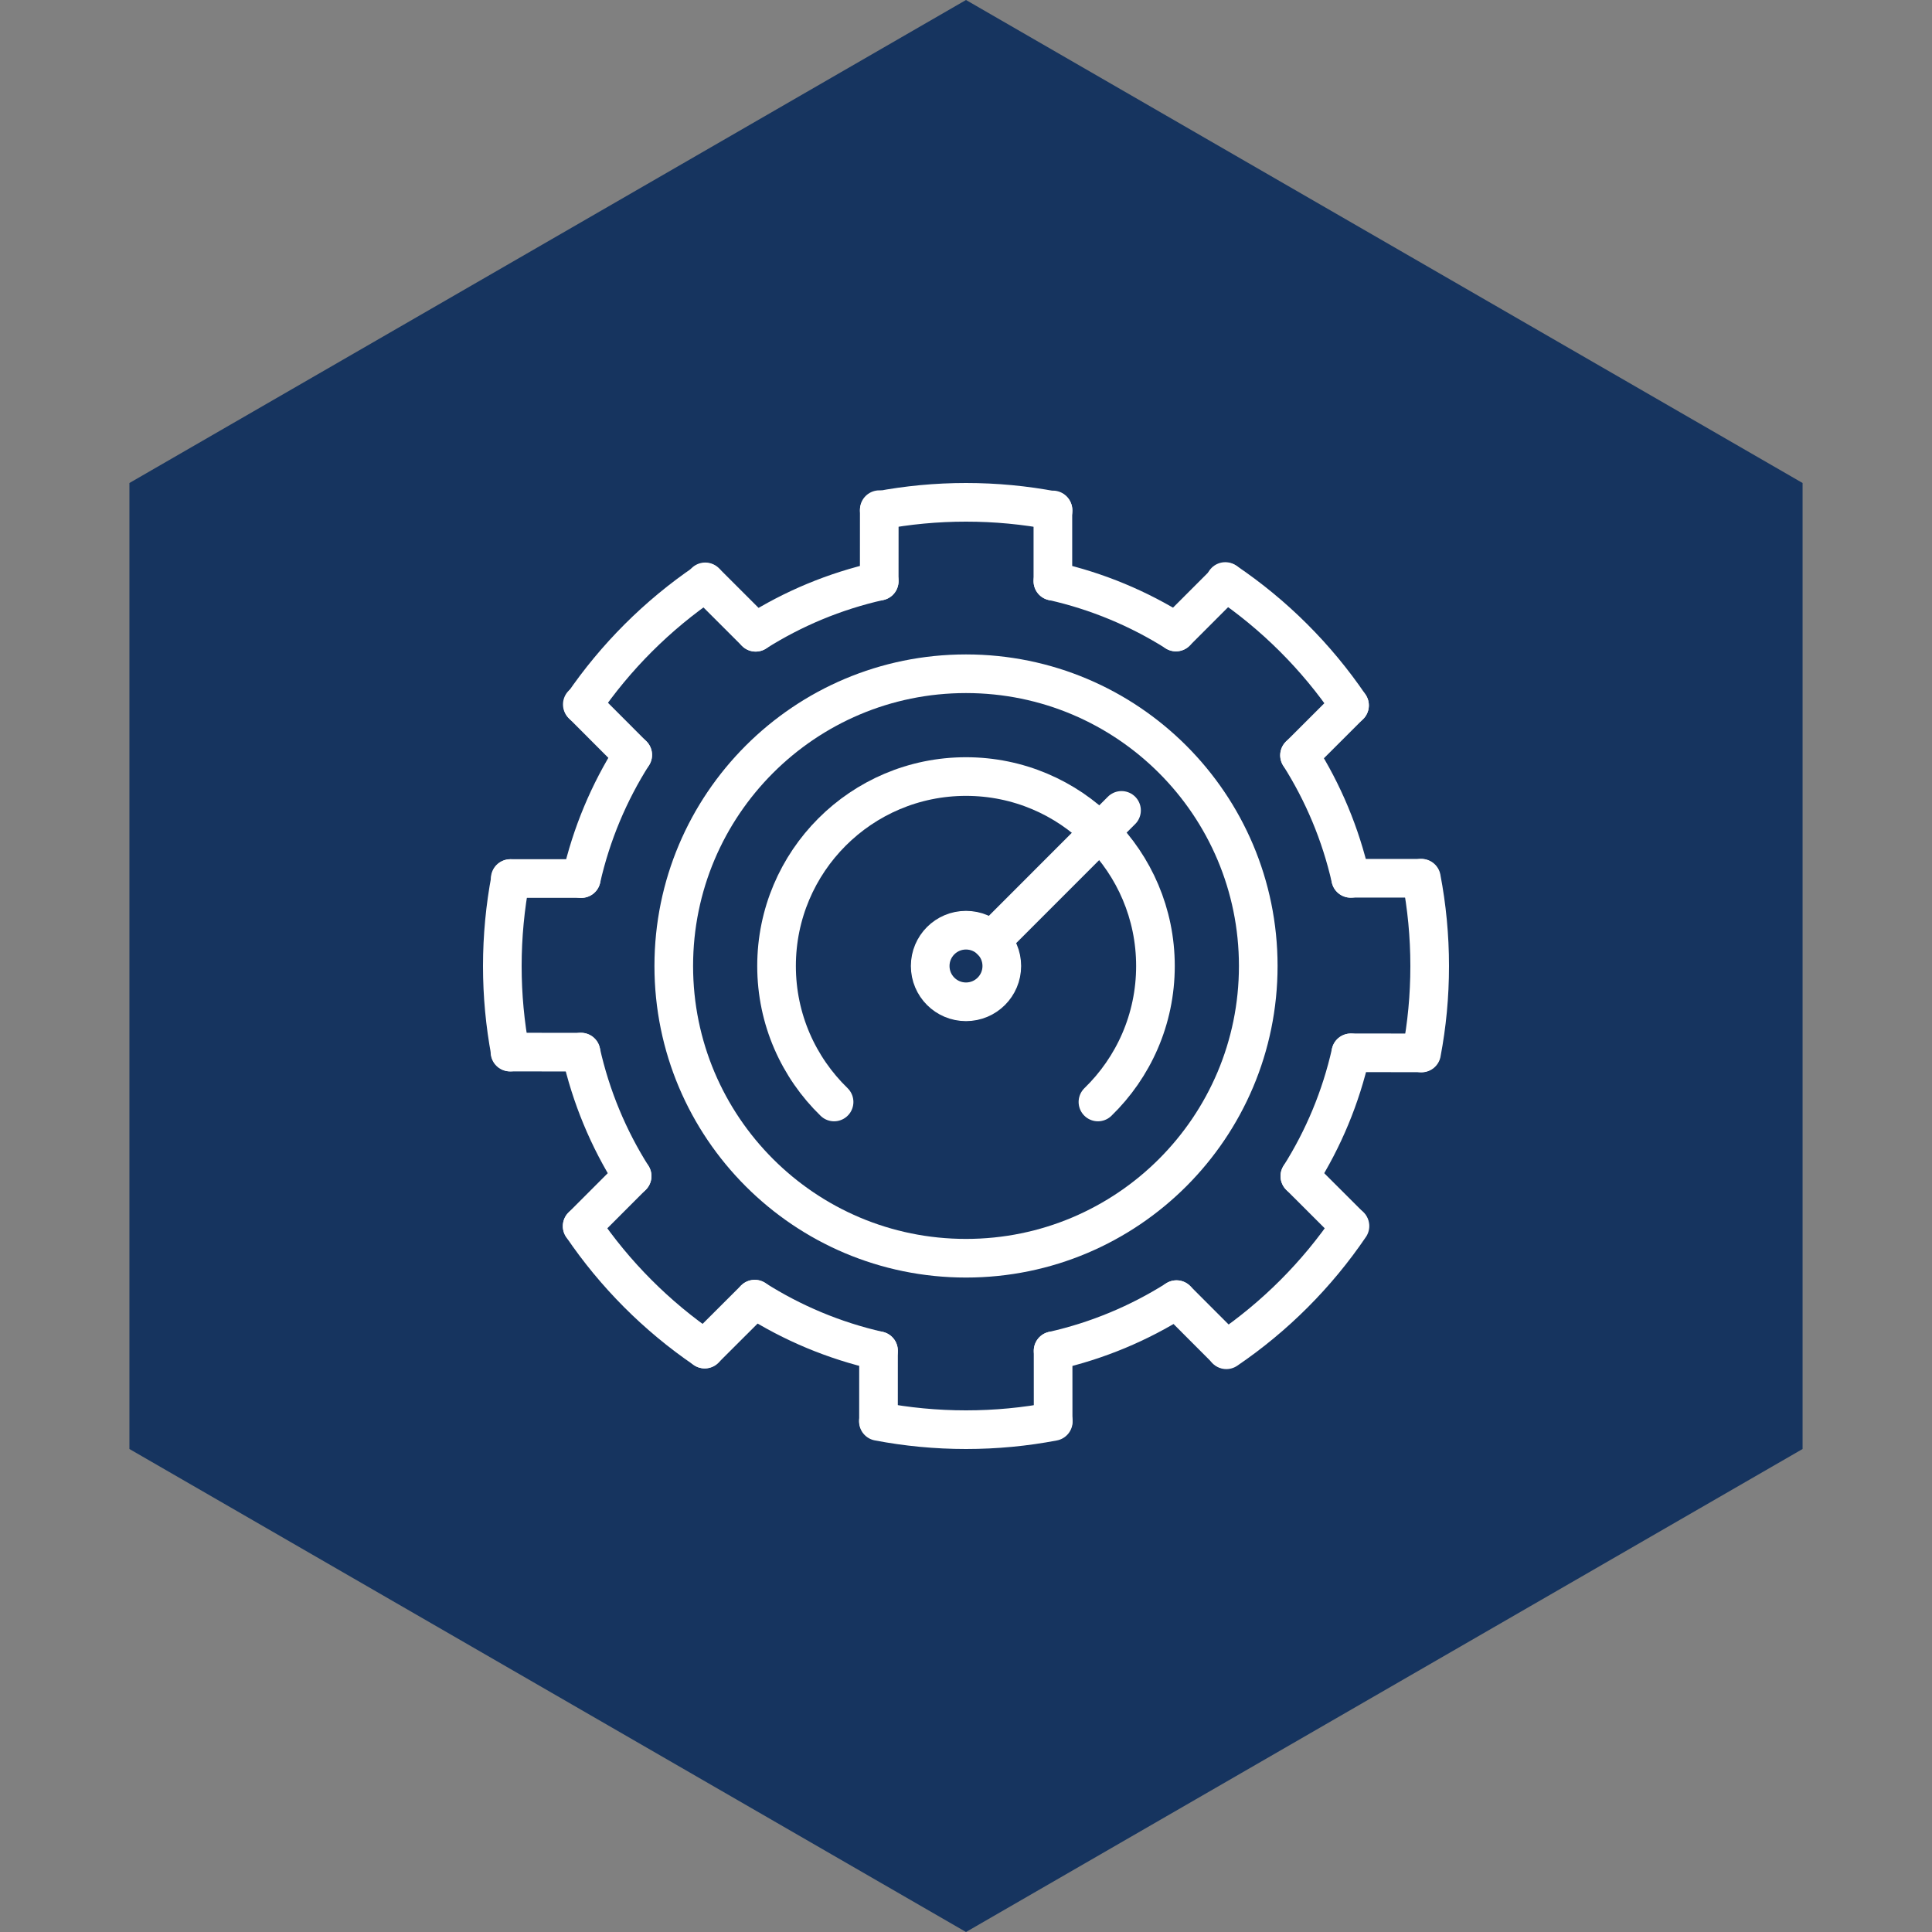 <svg width="100" height="100" viewBox="0 0 100 100" fill="none" xmlns="http://www.w3.org/2000/svg">
<rect x="0" y="0" width="100" height="100" fill="#808080" stroke="none"/>
<path d="M50 0L93.301 25V75L50 100L6.699 75V25L50 0Z" fill="#16345F"/>
<path d="M45.511 26.419C46.965 26.144 48.466 26 50 26C51.542 26 53.048 26.145 54.51 26.423" stroke="white" stroke-width="2" stroke-miterlimit="10" stroke-linecap="round" stroke-linejoin="round"/>
<path d="M50 65.126C58.354 65.126 65.127 58.353 65.127 49.999C65.127 41.645 58.354 34.873 50 34.873C41.646 34.873 34.874 41.645 34.874 49.999C34.874 58.353 41.646 65.126 50 65.126Z" stroke="white" stroke-width="2" stroke-miterlimit="10" stroke-linecap="round" stroke-linejoin="round"/>
<path d="M43.172 57.038C41.336 55.256 40.194 52.761 40.194 50.001C40.194 44.584 44.584 40.194 50 40.194C55.416 40.194 59.806 44.584 59.806 50.001C59.806 52.762 58.665 55.256 56.829 57.038" stroke="white" stroke-width="2" stroke-miterlimit="10" stroke-linecap="round" stroke-linejoin="round"/>
<path d="M50 51.853C51.024 51.853 51.853 51.024 51.853 50C51.853 48.976 51.024 48.147 50 48.147C48.976 48.147 48.147 48.976 48.147 50C48.147 51.024 48.976 51.853 50 51.853Z" stroke="white" stroke-width="2" stroke-miterlimit="10" stroke-linecap="round" stroke-linejoin="round"/>
<path d="M36.501 30.117L39.113 32.727" stroke="white" stroke-width="2" stroke-miterlimit="10" stroke-linecap="round" stroke-linejoin="round"/>
<path d="M30.164 36.484C31.866 33.993 34.024 31.837 36.518 30.141" stroke="white" stroke-width="2" stroke-miterlimit="10" stroke-linecap="round" stroke-linejoin="round"/>
<path d="M26.412 54.453C26.142 53.011 26 51.522 26 50C26 48.477 26.147 46.94 26.426 45.475" stroke="white" stroke-width="2" stroke-miterlimit="10" stroke-linecap="round" stroke-linejoin="round"/>
<path d="M36.475 69.829C33.983 68.126 31.828 65.965 30.132 63.466" stroke="white" stroke-width="2" stroke-miterlimit="10" stroke-linecap="round" stroke-linejoin="round"/>
<path d="M54.518 73.575C53.055 73.854 51.545 74 50 74C48.45 74 46.934 73.853 45.465 73.572" stroke="white" stroke-width="2" stroke-miterlimit="10" stroke-linecap="round" stroke-linejoin="round"/>
<path d="M69.874 63.461C68.166 65.978 65.991 68.154 63.476 69.864" stroke="white" stroke-width="2" stroke-miterlimit="10" stroke-linecap="round" stroke-linejoin="round"/>
<path d="M73.57 45.455C73.852 46.927 74 48.446 74 50.001C74 51.556 73.856 53.044 73.579 54.503" stroke="white" stroke-width="2" stroke-miterlimit="10" stroke-linecap="round" stroke-linejoin="round"/>
<path d="M63.419 30.099C65.949 31.808 68.135 33.986 69.852 36.51" stroke="white" stroke-width="2" stroke-miterlimit="10" stroke-linecap="round" stroke-linejoin="round"/>
<path d="M39.113 32.725C41.05 31.501 43.206 30.596 45.509 30.079" stroke="white" stroke-width="2" stroke-miterlimit="10" stroke-linecap="round" stroke-linejoin="round"/>
<path d="M30.087 45.476C30.61 43.17 31.521 41.012 32.75 39.075" stroke="white" stroke-width="2" stroke-miterlimit="10" stroke-linecap="round" stroke-linejoin="round"/>
<path d="M32.719 60.876C31.492 58.933 30.586 56.768 30.07 54.456" stroke="white" stroke-width="2" stroke-miterlimit="10" stroke-linecap="round" stroke-linejoin="round"/>
<path d="M45.471 69.913C43.163 69.389 41.003 68.476 39.065 67.245" stroke="white" stroke-width="2" stroke-miterlimit="10" stroke-linecap="round" stroke-linejoin="round"/>
<path d="M60.895 67.269C58.962 68.491 56.809 69.397 54.508 69.916" stroke="white" stroke-width="2" stroke-miterlimit="10" stroke-linecap="round" stroke-linejoin="round"/>
<path d="M69.919 54.496C69.403 56.794 68.5 58.945 67.28 60.876" stroke="white" stroke-width="2" stroke-miterlimit="10" stroke-linecap="round" stroke-linejoin="round"/>
<path d="M67.263 39.095C68.484 41.023 69.391 43.17 69.912 45.466" stroke="white" stroke-width="2" stroke-miterlimit="10" stroke-linecap="round" stroke-linejoin="round"/>
<path d="M54.497 30.08C56.79 30.596 58.937 31.497 60.867 32.713" stroke="white" stroke-width="2" stroke-miterlimit="10" stroke-linecap="round" stroke-linejoin="round"/>
<path d="M60.895 67.269L63.458 69.835" stroke="white" stroke-width="2" stroke-miterlimit="10" stroke-linecap="round" stroke-linejoin="round"/>
<path d="M30.14 36.46L32.75 39.075" stroke="white" stroke-width="2" stroke-miterlimit="10" stroke-linecap="round" stroke-linejoin="round"/>
<path d="M67.263 39.095L69.851 36.511" stroke="white" stroke-width="2" stroke-miterlimit="10" stroke-linecap="round" stroke-linejoin="round"/>
<path d="M36.475 69.828L39.065 67.243" stroke="white" stroke-width="2" stroke-miterlimit="10" stroke-linecap="round" stroke-linejoin="round"/>
<path d="M60.867 32.714L63.455 30.125" stroke="white" stroke-width="2" stroke-miterlimit="10" stroke-linecap="round" stroke-linejoin="round"/>
<path d="M30.132 63.466L32.719 60.876" stroke="white" stroke-width="2" stroke-miterlimit="10" stroke-linecap="round" stroke-linejoin="round"/>
<path d="M69.919 54.493L73.557 54.496" stroke="white" stroke-width="2" stroke-miterlimit="10" stroke-linecap="round" stroke-linejoin="round"/>
<path d="M26.396 54.456L30.072 54.459" stroke="white" stroke-width="2" stroke-miterlimit="10" stroke-linecap="round" stroke-linejoin="round"/>
<path d="M69.911 45.46L73.549 45.459" stroke="white" stroke-width="2" stroke-miterlimit="10" stroke-linecap="round" stroke-linejoin="round"/>
<path d="M26.409 45.473L30.087 45.472" stroke="white" stroke-width="2" stroke-miterlimit="10" stroke-linecap="round" stroke-linejoin="round"/>
<path d="M45.473 69.913L45.471 73.542" stroke="white" stroke-width="2" stroke-miterlimit="10" stroke-linecap="round" stroke-linejoin="round"/>
<path d="M45.511 26.381L45.509 30.08" stroke="white" stroke-width="2" stroke-miterlimit="10" stroke-linecap="round" stroke-linejoin="round"/>
<path d="M54.508 69.917L54.51 73.534" stroke="white" stroke-width="2" stroke-miterlimit="10" stroke-linecap="round" stroke-linejoin="round"/>
<path d="M54.497 26.395V30.082" stroke="white" stroke-width="2" stroke-miterlimit="10" stroke-linecap="round" stroke-linejoin="round"/>
<path d="M67.28 60.877L69.844 63.438" stroke="white" stroke-width="2" stroke-miterlimit="10" stroke-linecap="round" stroke-linejoin="round"/>
<path d="M51.31 48.69L58.05 41.946" stroke="white" stroke-width="2" stroke-miterlimit="10" stroke-linecap="round" stroke-linejoin="round"/>
</svg>
